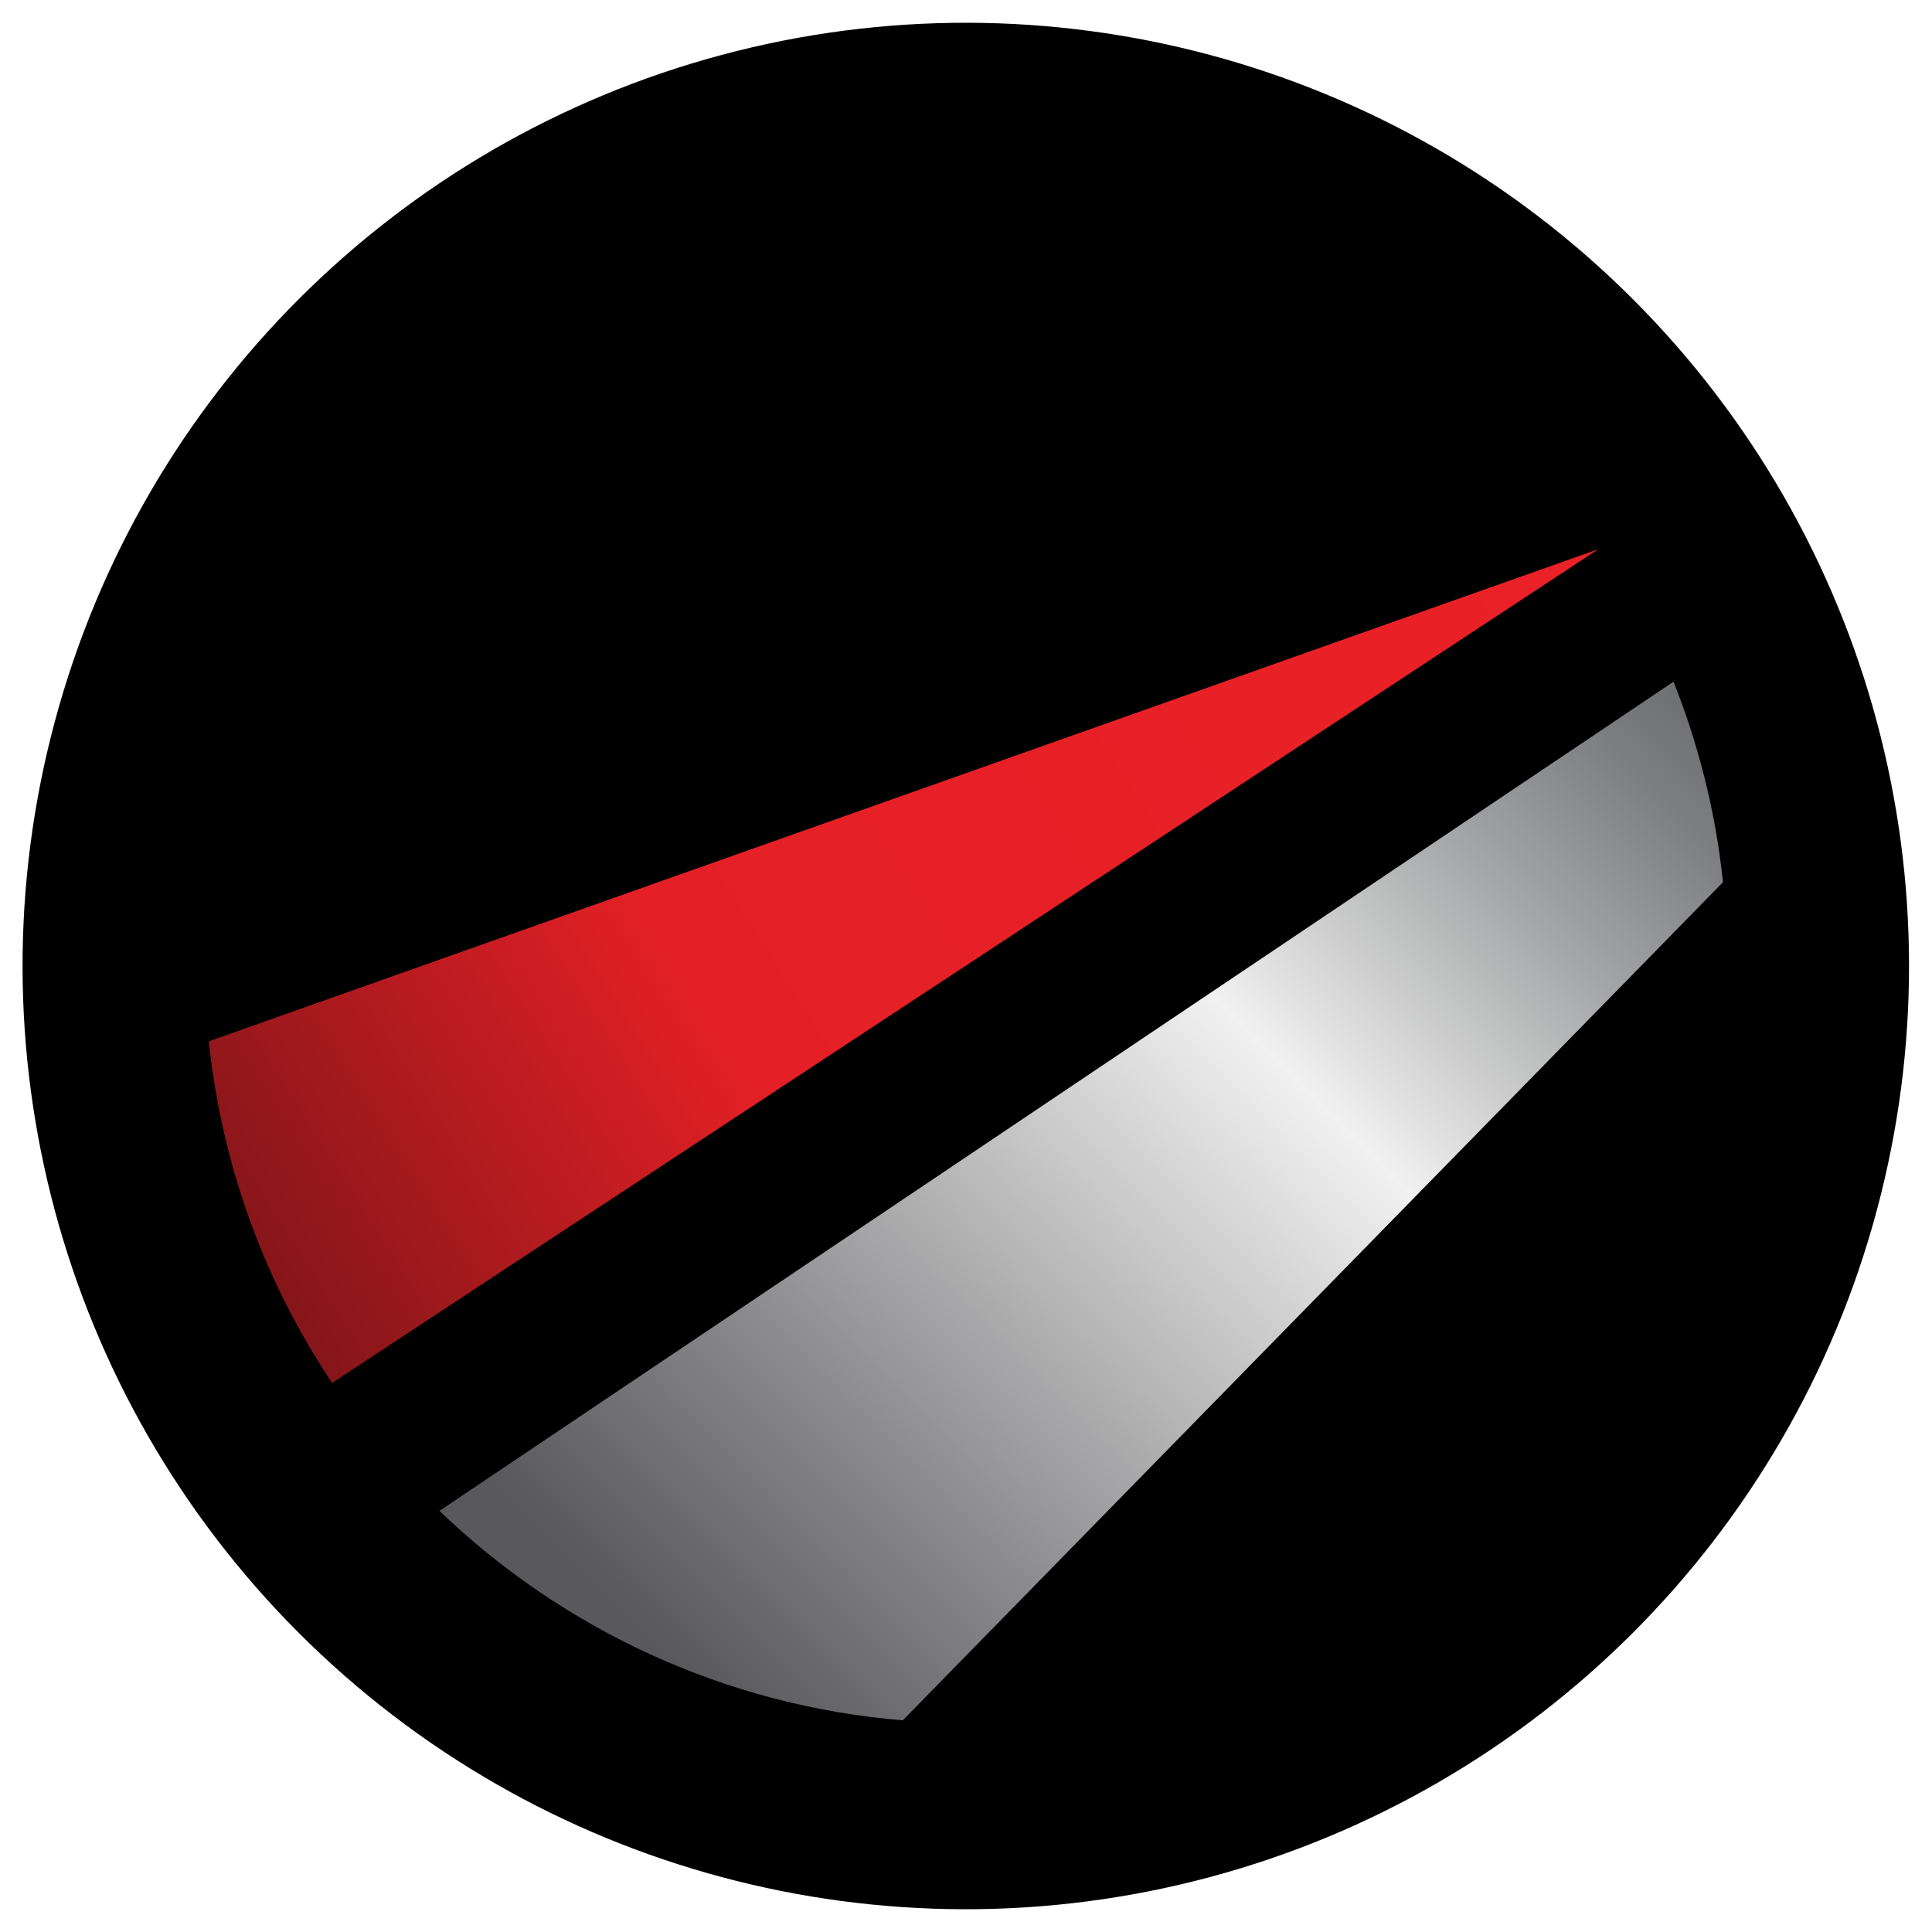 <?xml version="1.0" encoding="utf-8"?>
<!-- Generator: Adobe Illustrator 25.2.3, SVG Export Plug-In . SVG Version: 6.00 Build 0)  -->
<svg version="1.1" id="svg-oktan-favicon" class="svg-oktan-favicon" xmlns="http://www.w3.org/2000/svg" xmlns:xlink="http://www.w3.org/1999/xlink" x="0px" y="0px"
	 viewBox="0 0 1024 1024" style="enable-background:new 0 0 1024 1024;" xml:space="preserve">
<style type="text/css">
	.svg-oktan-favicon0 {fill:url(#svg-oktan-favicon0-1);}
	.svg-oktan-favicon1 {fill:url(#svg-oktan-favicon1-1);}
	
	.wp-menu-image.svg .svg-oktan-favicon-bg { display: none;  }
	.wp-menu-image.svg .svg-oktan-favicon0 {  }
	.wp-menu-image.svg .svg-oktan-favicon1 {  }
</style>
<g>
	<ellipse class="svg-oktan-favicon-bg" transform="matrix(0.707 -0.707 0.707 0.707 -212.077 512)" cx="512" cy="512" rx="500" ry="500"/>
	<linearGradient id="svg-oktan-favicon0-1" gradientUnits="userSpaceOnUse" x1="783.294" y1="237.889" x2="124.142" y2="654.573">
		<stop  offset="0" style="stop-color:#EA2127"/>
		<stop  offset="0.644" style="stop-color:#E42026"/>
		<stop  offset="1" style="stop-color:#841619"/>
	</linearGradient>
	<path class="svg-oktan-favicon0" d="M847.1,291.1L110.7,551.9c6.9,66.5,30,128.1,65.3,181.1L847.1,291.1z"/>
	<linearGradient id="svg-oktan-favicon1-1" gradientUnits="userSpaceOnUse" x1="344.141" y1="867.889" x2="869.149" y2="342.881">
		<stop  offset="0" style="stop-color:#59595C"/>
		<stop  offset="0.214" style="stop-color:#8B8B8D"/>
		<stop  offset="0.608" style="stop-color:#F1F1F1"/>
		<stop  offset="0.637" style="stop-color:#E6E6E6"/>
		<stop  offset="0.809" style="stop-color:#A5A6A7"/>
		<stop  offset="0.935" style="stop-color:#7C7E7F"/>
		<stop  offset="1" style="stop-color:#6D6F70"/>
	</linearGradient>
	<path class="svg-oktan-favicon1" d="M887,361.3L232.9,800.8c65,62.3,150.6,103.2,245.6,111l434.7-444.2C909.4,430.5,900.3,394.8,887,361.3z"/>
</g>
</svg>
